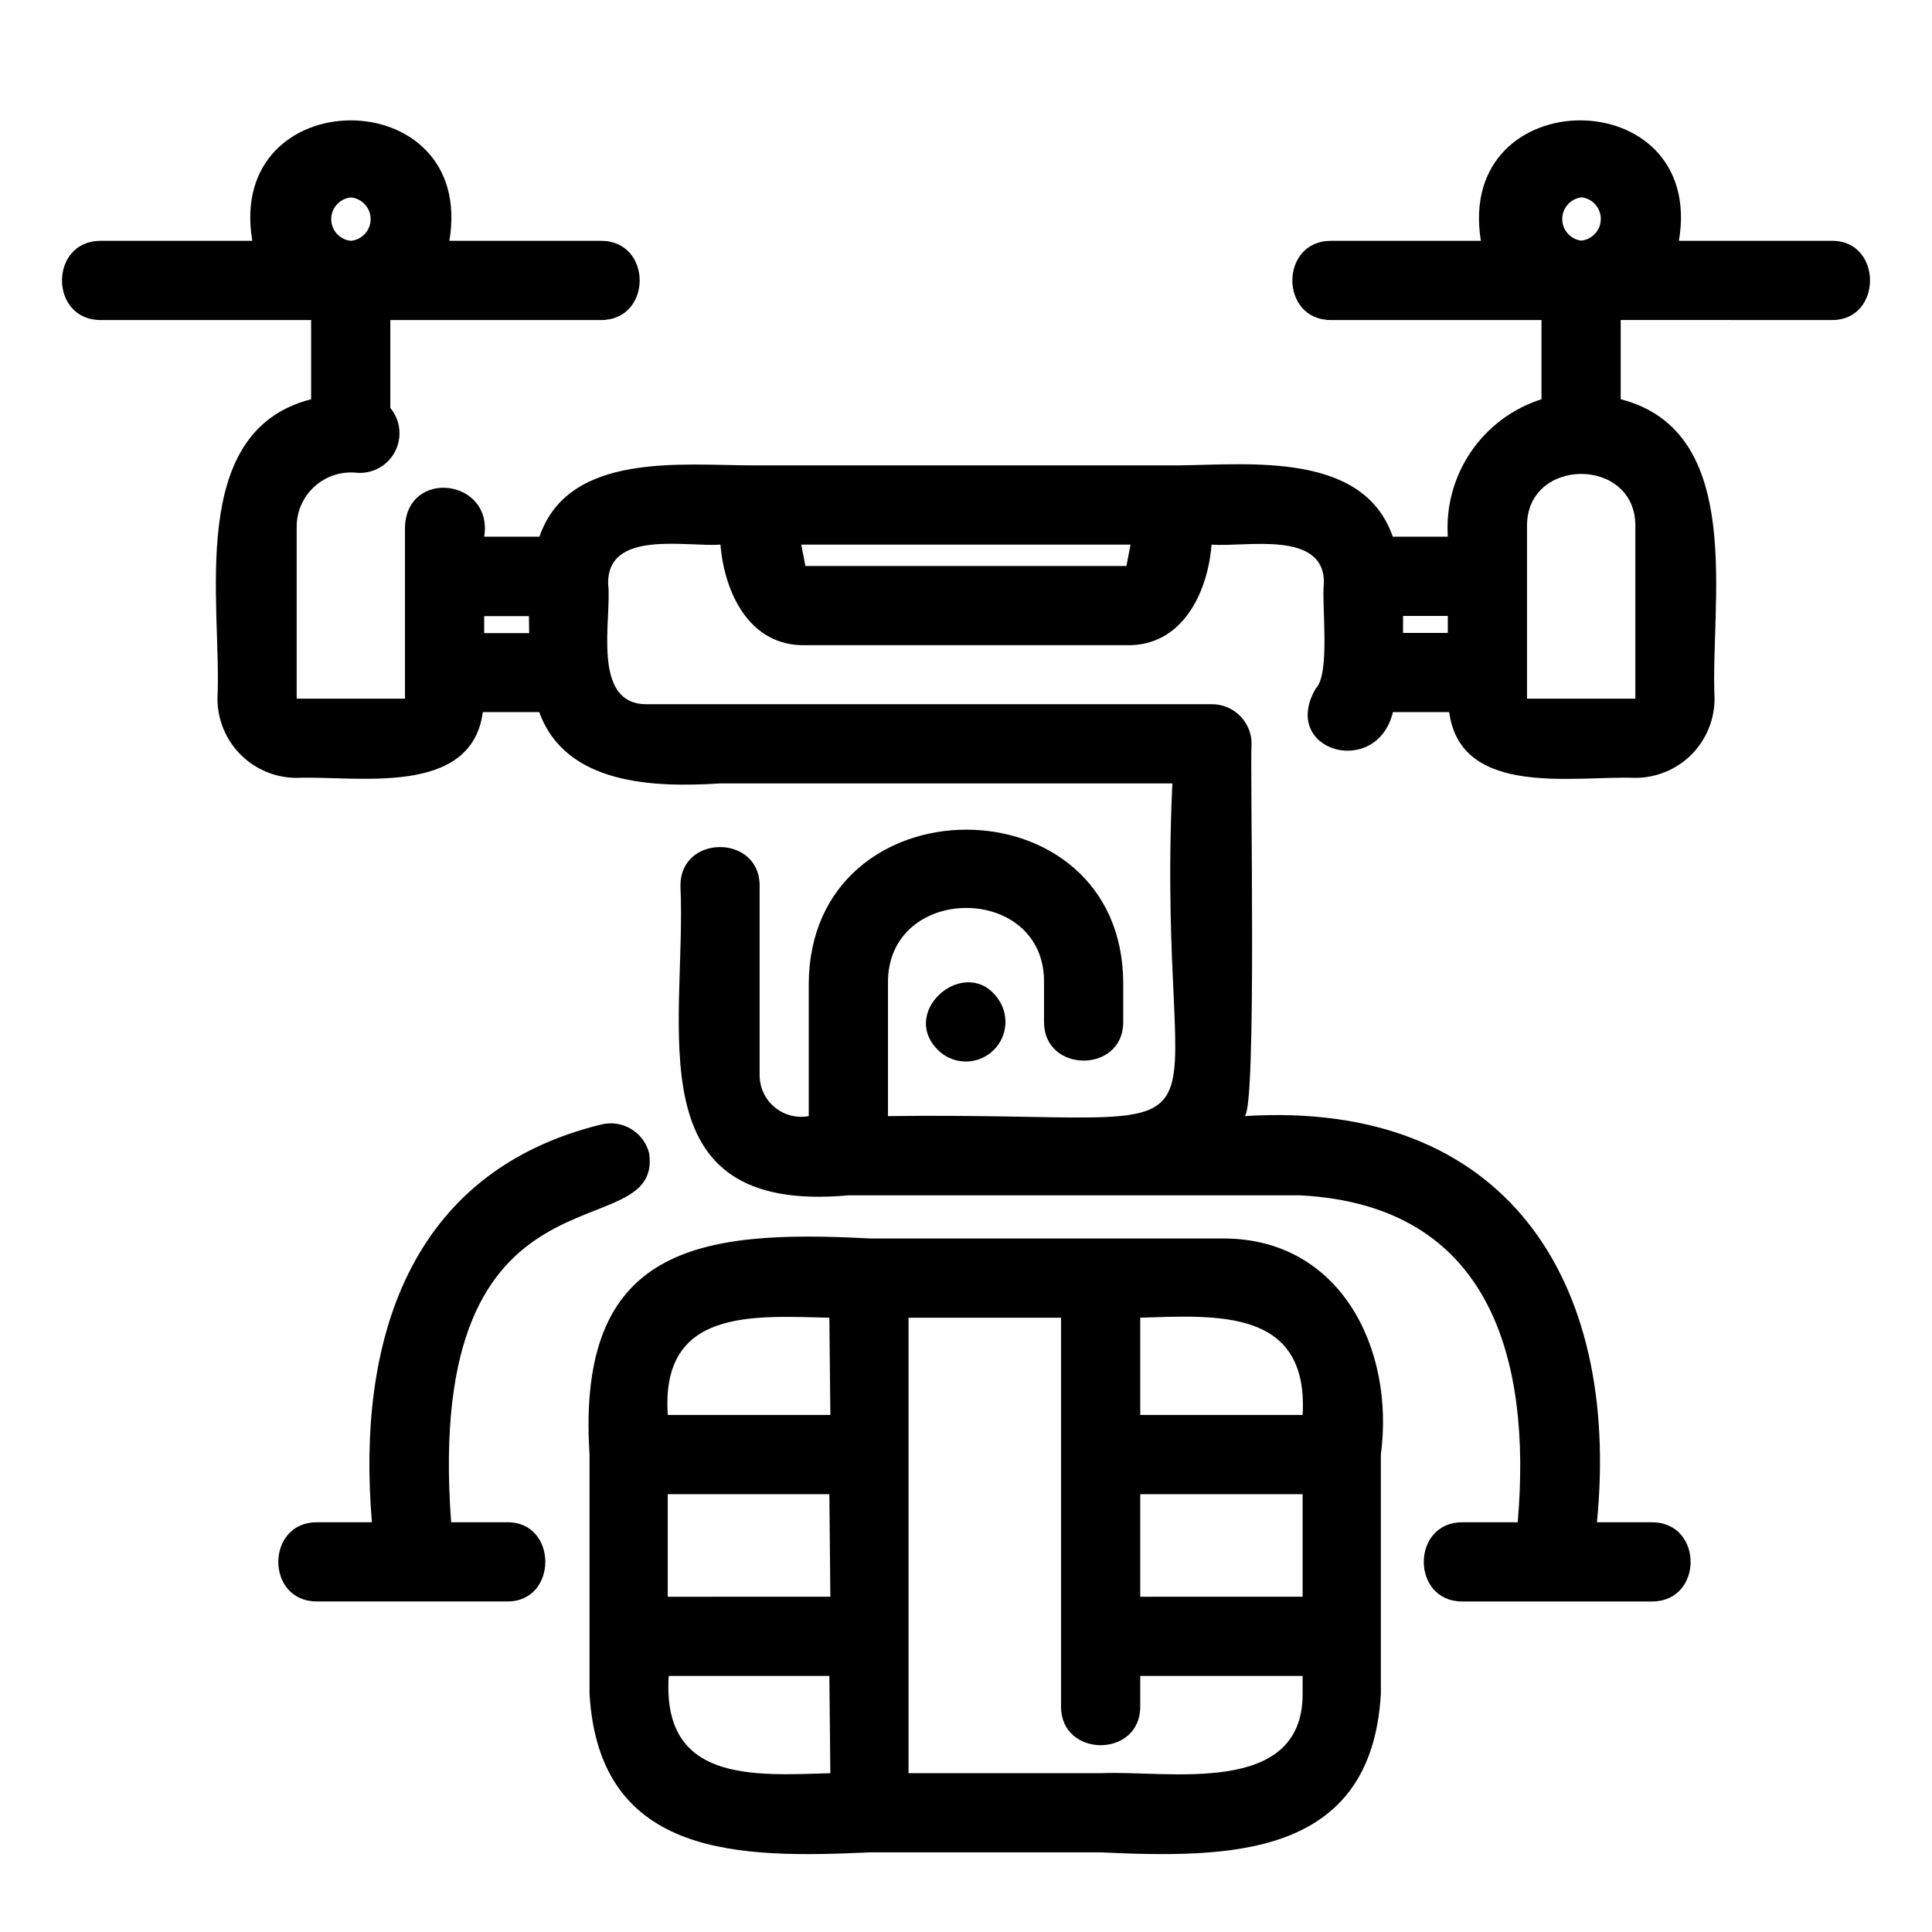 <?xml version="1.0" encoding="UTF-8"?>
<!-- Uploaded to: ICON Repo, www.iconrepo.com, Generator: ICON Repo Mixer Tools -->
<svg fill="#000000" width="800px" height="800px" version="1.1" viewBox="144 144 512 512" xmlns="http://www.w3.org/2000/svg">
 <g>
  <path d="m629.34 207.82h-40.41c7.191-42.562-59.406-42.562-52.48 0h-39.727c-13.645 0-13.645 20.992 0 20.992h55.785v20.992c-7.609 2.422-14.191 7.324-18.691 13.93-4.5 6.602-6.66 14.52-6.129 22.492h-14.59c-7.766-22.516-37.785-19.102-56.68-18.895h-112.83c-18.84 0-48.91-3.672-56.625 18.895h-14.645c2.465-15.219-20.309-18.211-20.992-2.676v45.602h-28.703v-45.602c0.008-4.047 1.723-7.898 4.719-10.613 2.996-2.719 6.996-4.047 11.023-3.664 4.234 0.41 8.301-1.777 10.289-5.539 1.988-3.762 1.512-8.352-1.211-11.621v-23.301h55.84c13.645 0 13.645-20.992 0-20.992h-40.199c7.191-42.562-59.406-42.562-52.219 0h-40.199c-13.645 0-13.645 20.992 0 20.992h55.785v20.992c-33.27 8.5-23.613 54.266-24.82 79.348 0 5.57 2.211 10.91 6.148 14.844 3.934 3.938 9.273 6.148 14.844 6.148 15.742-0.629 46.289 5.246 49.332-17.422h14.957c6.981 19.312 30.387 19.996 47.914 18.895h119.86c-4.777 104.54 25.609 86.801-75.363 88.168v-35.059c-0.418-26.816 41.984-26.816 41.355 0v10.129c0 13.594 20.992 13.645 20.992 0v-10.129c0-54.473-83.074-54.473-83.34 0v35.059-0.004c-3.16 0.586-6.414-0.242-8.918-2.258-2.5-2.016-3.996-5.027-4.098-8.238v-50.59c0-13.594-20.992-13.645-20.992 0 1.73 37.367-12.754 87.328 44.504 82.078h119.66c50.484 2.57 61.453 43.297 57.727 86.645h-14.695c-13.594 0-13.594 20.992 0 20.992h50.277c13.645 0 13.645-20.992 0-20.992h-14.59c6.352-64.395-24.457-111.99-93.363-107.64 3.305-1.891 1.363-93.309 1.836-98.664l0.004 0.004c0-2.785-1.105-5.453-3.074-7.422s-4.641-3.074-7.422-3.074h-149.52c-15.273 0.367-9.445-22.934-10.496-31.805-0.367-14.641 20.992-9.762 29.758-10.496 1.051 12.805 7.715 27.027 22.566 26.66h85.016c14.746 0.367 21.57-13.855 22.566-26.66 8.711 0.789 30.281-4.094 29.758 10.496-0.629 5.246 1.785 23.773-2.152 27.656-9.605 16.531 16.113 23.984 20.469 6.246h14.902c3.043 22.828 33.43 16.793 49.332 17.422 5.566 0 10.906-2.211 14.844-6.148 3.934-3.934 6.148-9.273 6.148-14.844-1.207-25.137 8.5-70.742-24.875-79.352v-20.992l55.836 0.004c13.645 0.211 13.645-21.203 0-20.992zm-392.34-11.492c2.961 0.281 5.223 2.769 5.223 5.746 0 2.973-2.262 5.461-5.223 5.746-2.961-0.285-5.223-2.773-5.223-5.746 0-2.977 2.262-5.465 5.223-5.746zm47.23 115.46h-11.914v-4.512h11.859zm158.28-17.793h-85.07l-1.102-5.668h87.273zm85.176 17.738h-11.863v-4.512h11.859zm35.32-115.46h-0.004c2.965 0.285 5.227 2.773 5.227 5.746 0 2.977-2.262 5.465-5.227 5.75-2.859-0.391-4.996-2.836-4.996-5.723s2.137-5.332 4.996-5.719zm14.379 87.277v45.602h-28.707v-45.602c-0.262-18.578 28.969-18.633 28.707 0z"/>
  <path d="m278.3 547.41h-14.746c-7.398-99.711 56.207-71.531 52.48-97.77-1.398-5.57-7.008-8.984-12.598-7.66-51.324 12.488-64.918 57.727-60.875 105.43h-14.59c-13.594 0-13.645 20.992 0 20.992h50.328c13.594 0.211 13.645-21.199 0-20.992z"/>
  <path d="m408.71 409.02c-8.238-12.492-26.711 2.676-16.164 13.227 3.812 3.805 9.887 4.102 14.055 0.691 4.172-3.41 5.082-9.426 2.109-13.918z"/>
  <path d="m468.22 472.21h-93.676c-45.656-2.465-77.828 2.309-74.312 57.254v63.449c2.57 43.77 40.41 43.508 74.312 41.984h61.137c33.797 1.523 71.742 1.73 74.258-41.984l0.004-63.445c3.727-28.027-10.707-57.258-41.723-57.258zm-104.17 141.7c-20.414 0.629-44.715 2.465-42.824-25.77l42.562 0.004zm0-46.762-43.086 0.004v-27.184h42.824zm0-48.176-43.086 0.004c-1.891-28.285 22.461-26.238 42.824-25.77zm125.16 73.945c0 27.445-35.793 20.203-53.266 20.992h-51.172v-120.7h40.41v103.07c0 13.594 20.992 13.645 20.992 0v-8.133h43.035zm0-25.77-43.035 0.004v-27.184h43.035zm0-48.176-43.035 0.004v-25.77c20.418-0.629 44.66-2.465 43.035 25.77z"/>
 </g>
</svg>